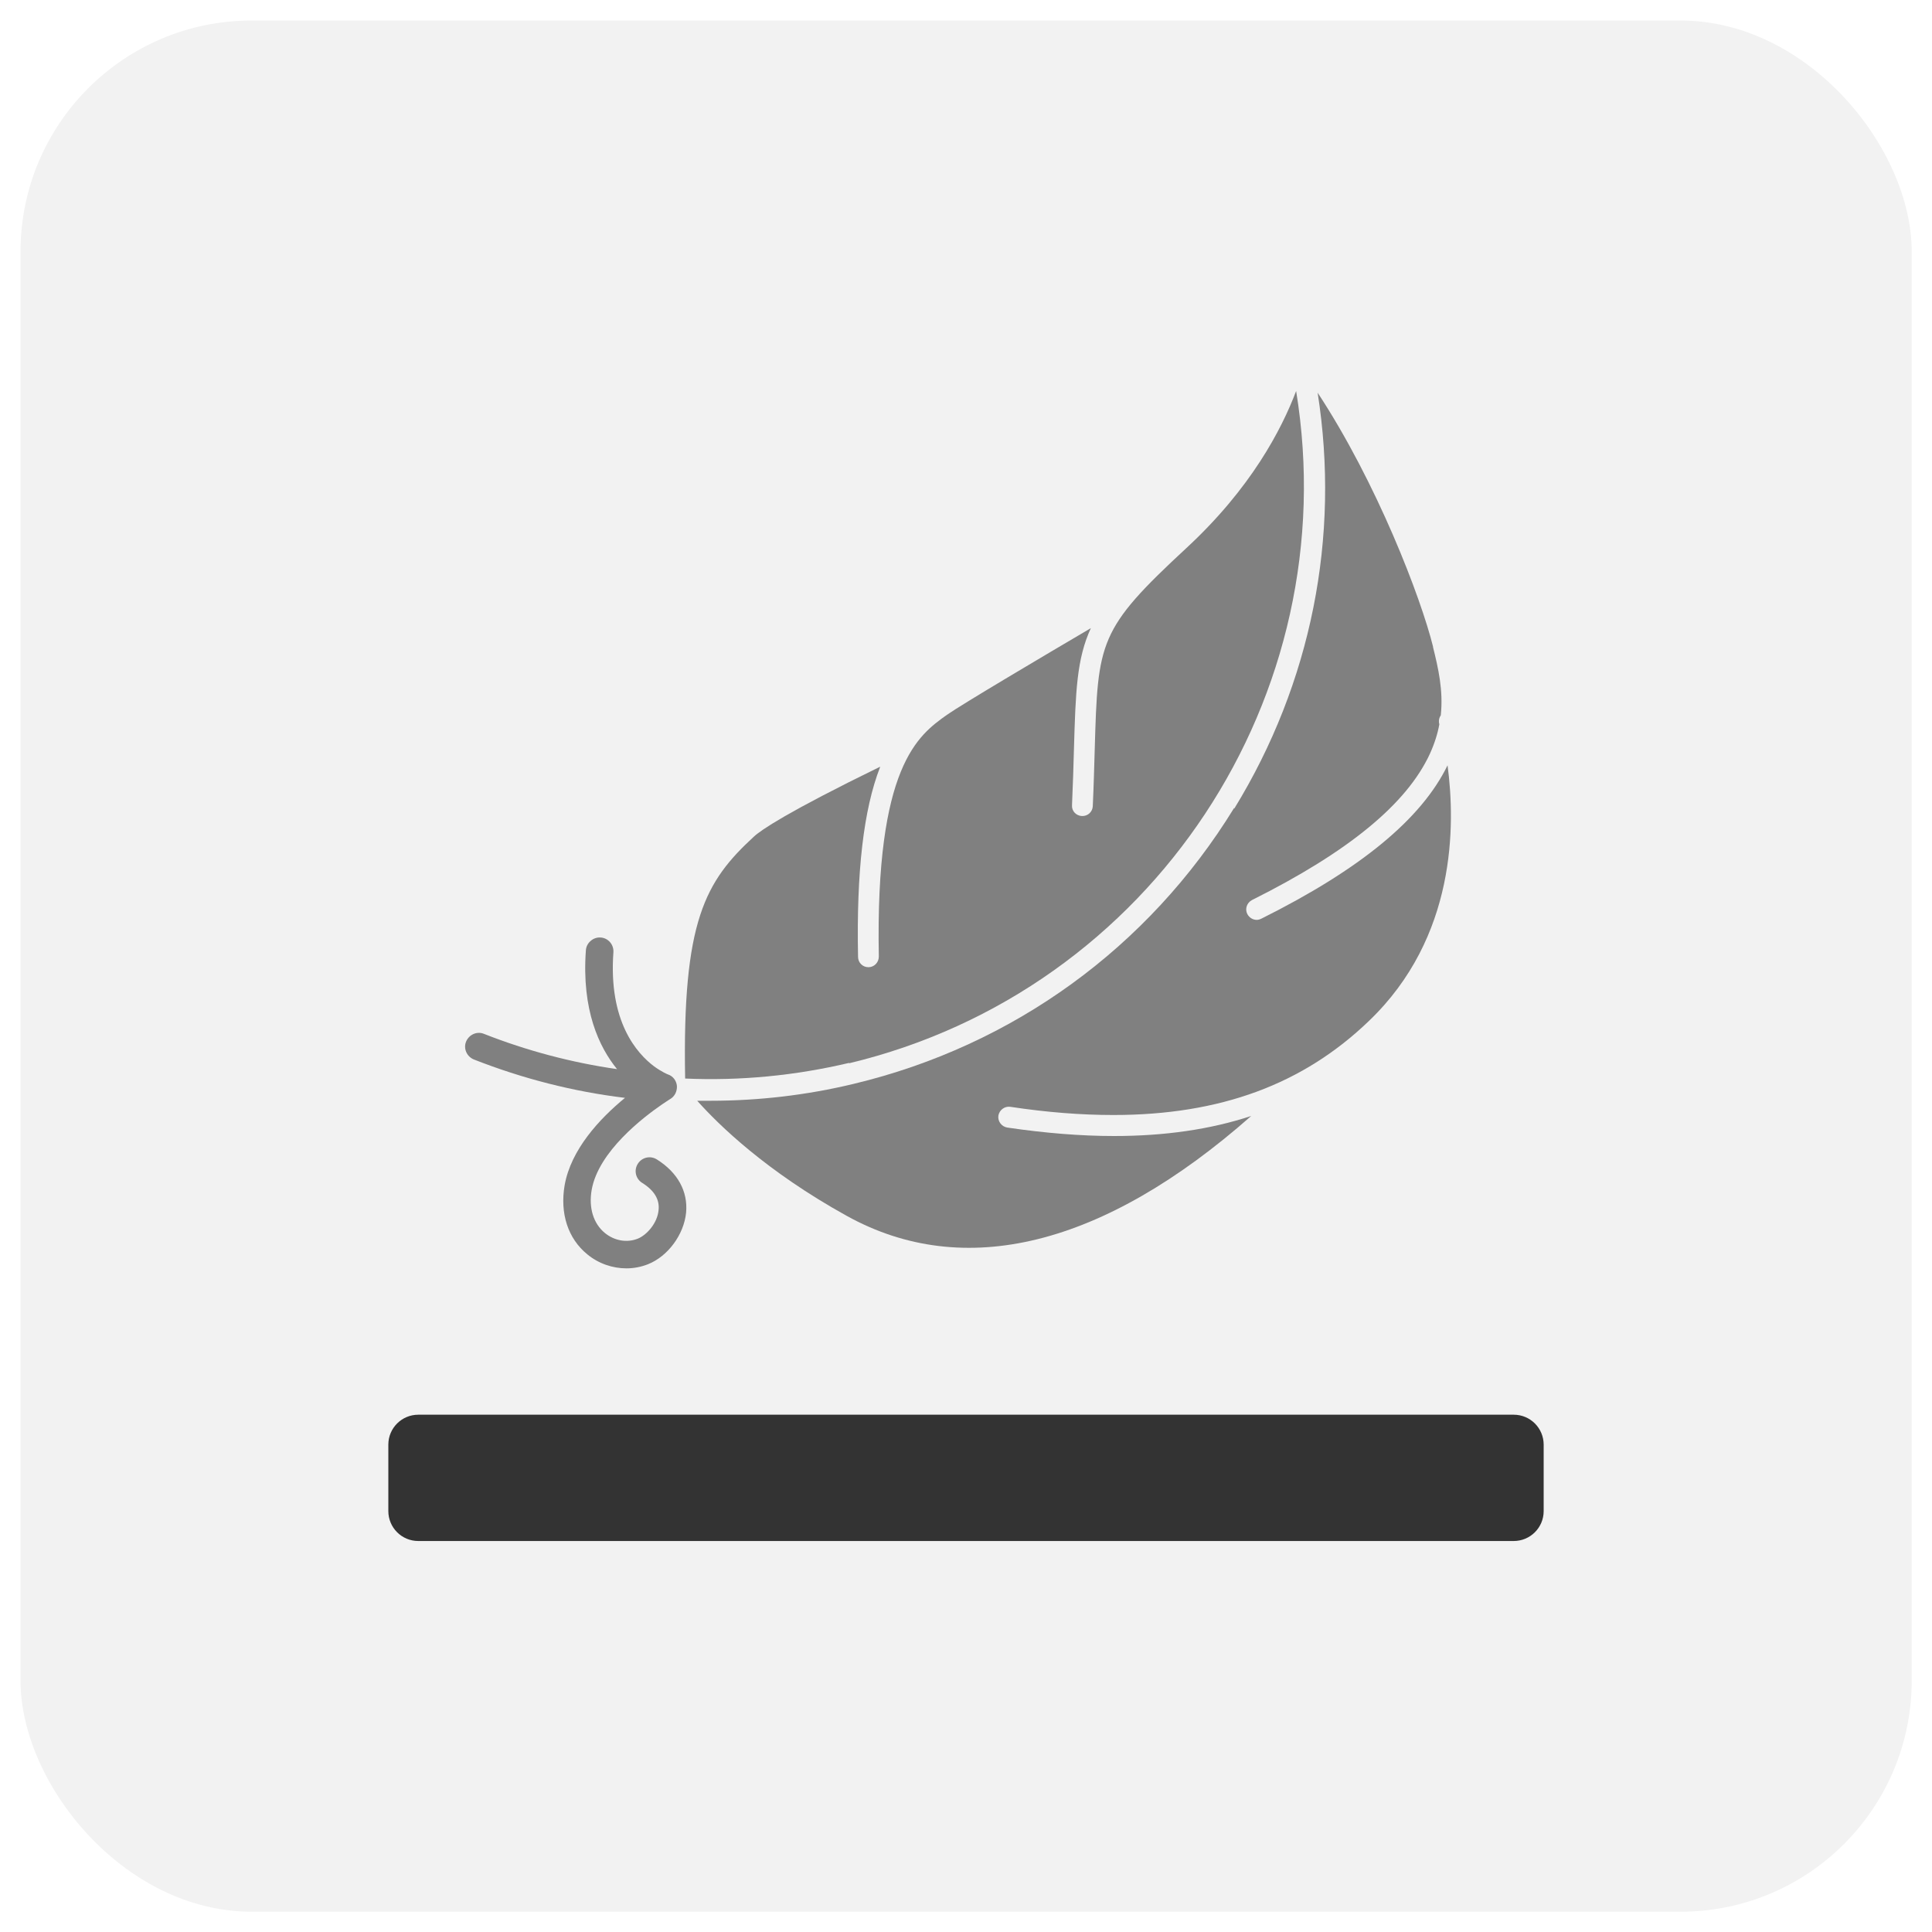 <?xml version="1.0" encoding="UTF-8"?><svg id="Laag_1" xmlns="http://www.w3.org/2000/svg" viewBox="0 0 80 80"><defs><style>.cls-1{fill:#f2f2f2;}.cls-2{fill:#333;}.cls-3{fill:gray;}</style></defs><rect class="cls-1" x=".85" y=".85" width="78.31" height="78.31" rx="9.57" ry="9.57"/><g><path class="cls-3" d="M35.15,44.03c12.58-3.01,20.58-15.26,18.52-27.84-.6,1.59-1.87,4.03-4.54,6.5-3.65,3.38-3.67,3.86-3.8,8.35-.02,.68-.04,1.46-.08,2.34-.01,.24-.21,.42-.45,.41-.24-.01-.43-.21-.41-.45,.04-.88,.06-1.65,.08-2.33,.07-2.37,.11-3.72,.7-5-1.87,1.1-5.32,3.14-5.96,3.59-1.18,.84-2.97,2.1-2.82,10.01,0,.24-.19,.44-.43,.44h0c-.24,0-.43-.19-.43-.43-.07-3.54,.23-6.1,.91-7.85,0,0,0-.01,0-.02-3.85,1.88-4.93,2.62-5.22,2.89-2.02,1.86-2.97,3.48-2.85,10.02,2.28,.1,4.56-.12,6.8-.65h0Zm0,0"/><path class="cls-2" d="M17.32,63.81H62.68c.68,0,1.24-.55,1.24-1.24v-2.75c0-.68-.55-1.24-1.24-1.24H17.32c-.68,0-1.24,.55-1.24,1.24v2.75c0,.68,.55,1.24,1.24,1.24h0Zm0,0"/><path class="cls-3" d="M51.1,33.46c-3.55,5.78-9.15,9.84-15.75,11.42-1.95,.47-3.94,.7-5.93,.7-.18,0-.37,0-.55,0,.9,1.01,2.86,2.92,6.18,4.76,4.86,2.7,10.64,1.27,16.76-4.13-1.7,.56-3.59,.83-5.68,.83-1.38,0-2.85-.12-4.42-.35-.24-.04-.4-.26-.37-.49,.04-.24,.26-.4,.49-.37,1.52,.23,2.94,.34,4.27,.34,4.43,0,7.86-1.27,10.59-3.9,3.61-3.46,3.58-8.11,3.25-10.58-1.08,2.22-3.6,4.3-7.71,6.35-.06,.03-.13,.05-.19,.05-.16,0-.31-.09-.39-.24-.11-.21-.02-.47,.19-.58,4-2,6.41-3.98,7.37-6.06,.19-.42,.32-.83,.39-1.22,0,0,0,0,0,0-.04-.13-.01-.27,.06-.37,.11-1.04-.11-1.97-.32-2.82v-.02c-.5-2.02-2.32-6.78-4.78-10.52,.94,5.97-.26,12.02-3.45,17.22h0Zm0,0"/><path class="cls-3" d="M27.2,48.01c-.27-.17-.62-.09-.79,.18-.17,.27-.09,.62,.18,.79,.5,.31,.73,.69,.68,1.13-.05,.54-.49,1.03-.86,1.18-.45,.18-.97,.09-1.37-.24-.47-.39-.67-1.04-.54-1.78,.28-1.59,2.14-3.01,2.93-3.55,.19-.13,.32-.21,.32-.21,.19-.11,.29-.32,.28-.54-.02-.22-.16-.41-.37-.48-.01,0-.25-.1-.57-.33-.72-.54-1.9-1.86-1.69-4.73,.02-.31-.21-.59-.53-.61-.15-.01-.3,.04-.41,.14-.12,.1-.19,.24-.2,.39-.18,2.48,.55,4.01,1.29,4.92-1.88-.27-3.73-.76-5.51-1.46-.29-.12-.62,.03-.74,.32-.12,.29,.03,.62,.32,.74,2.01,.79,4.11,1.33,6.26,1.59-1.05,.86-2.24,2.14-2.5,3.62-.2,1.17,.14,2.21,.94,2.86,.46,.38,1.04,.58,1.62,.58,.31,0,.61-.06,.89-.17,.83-.33,1.49-1.23,1.58-2.14,.08-.88-.35-1.66-1.21-2.2h0Zm0,0"/></g></svg>